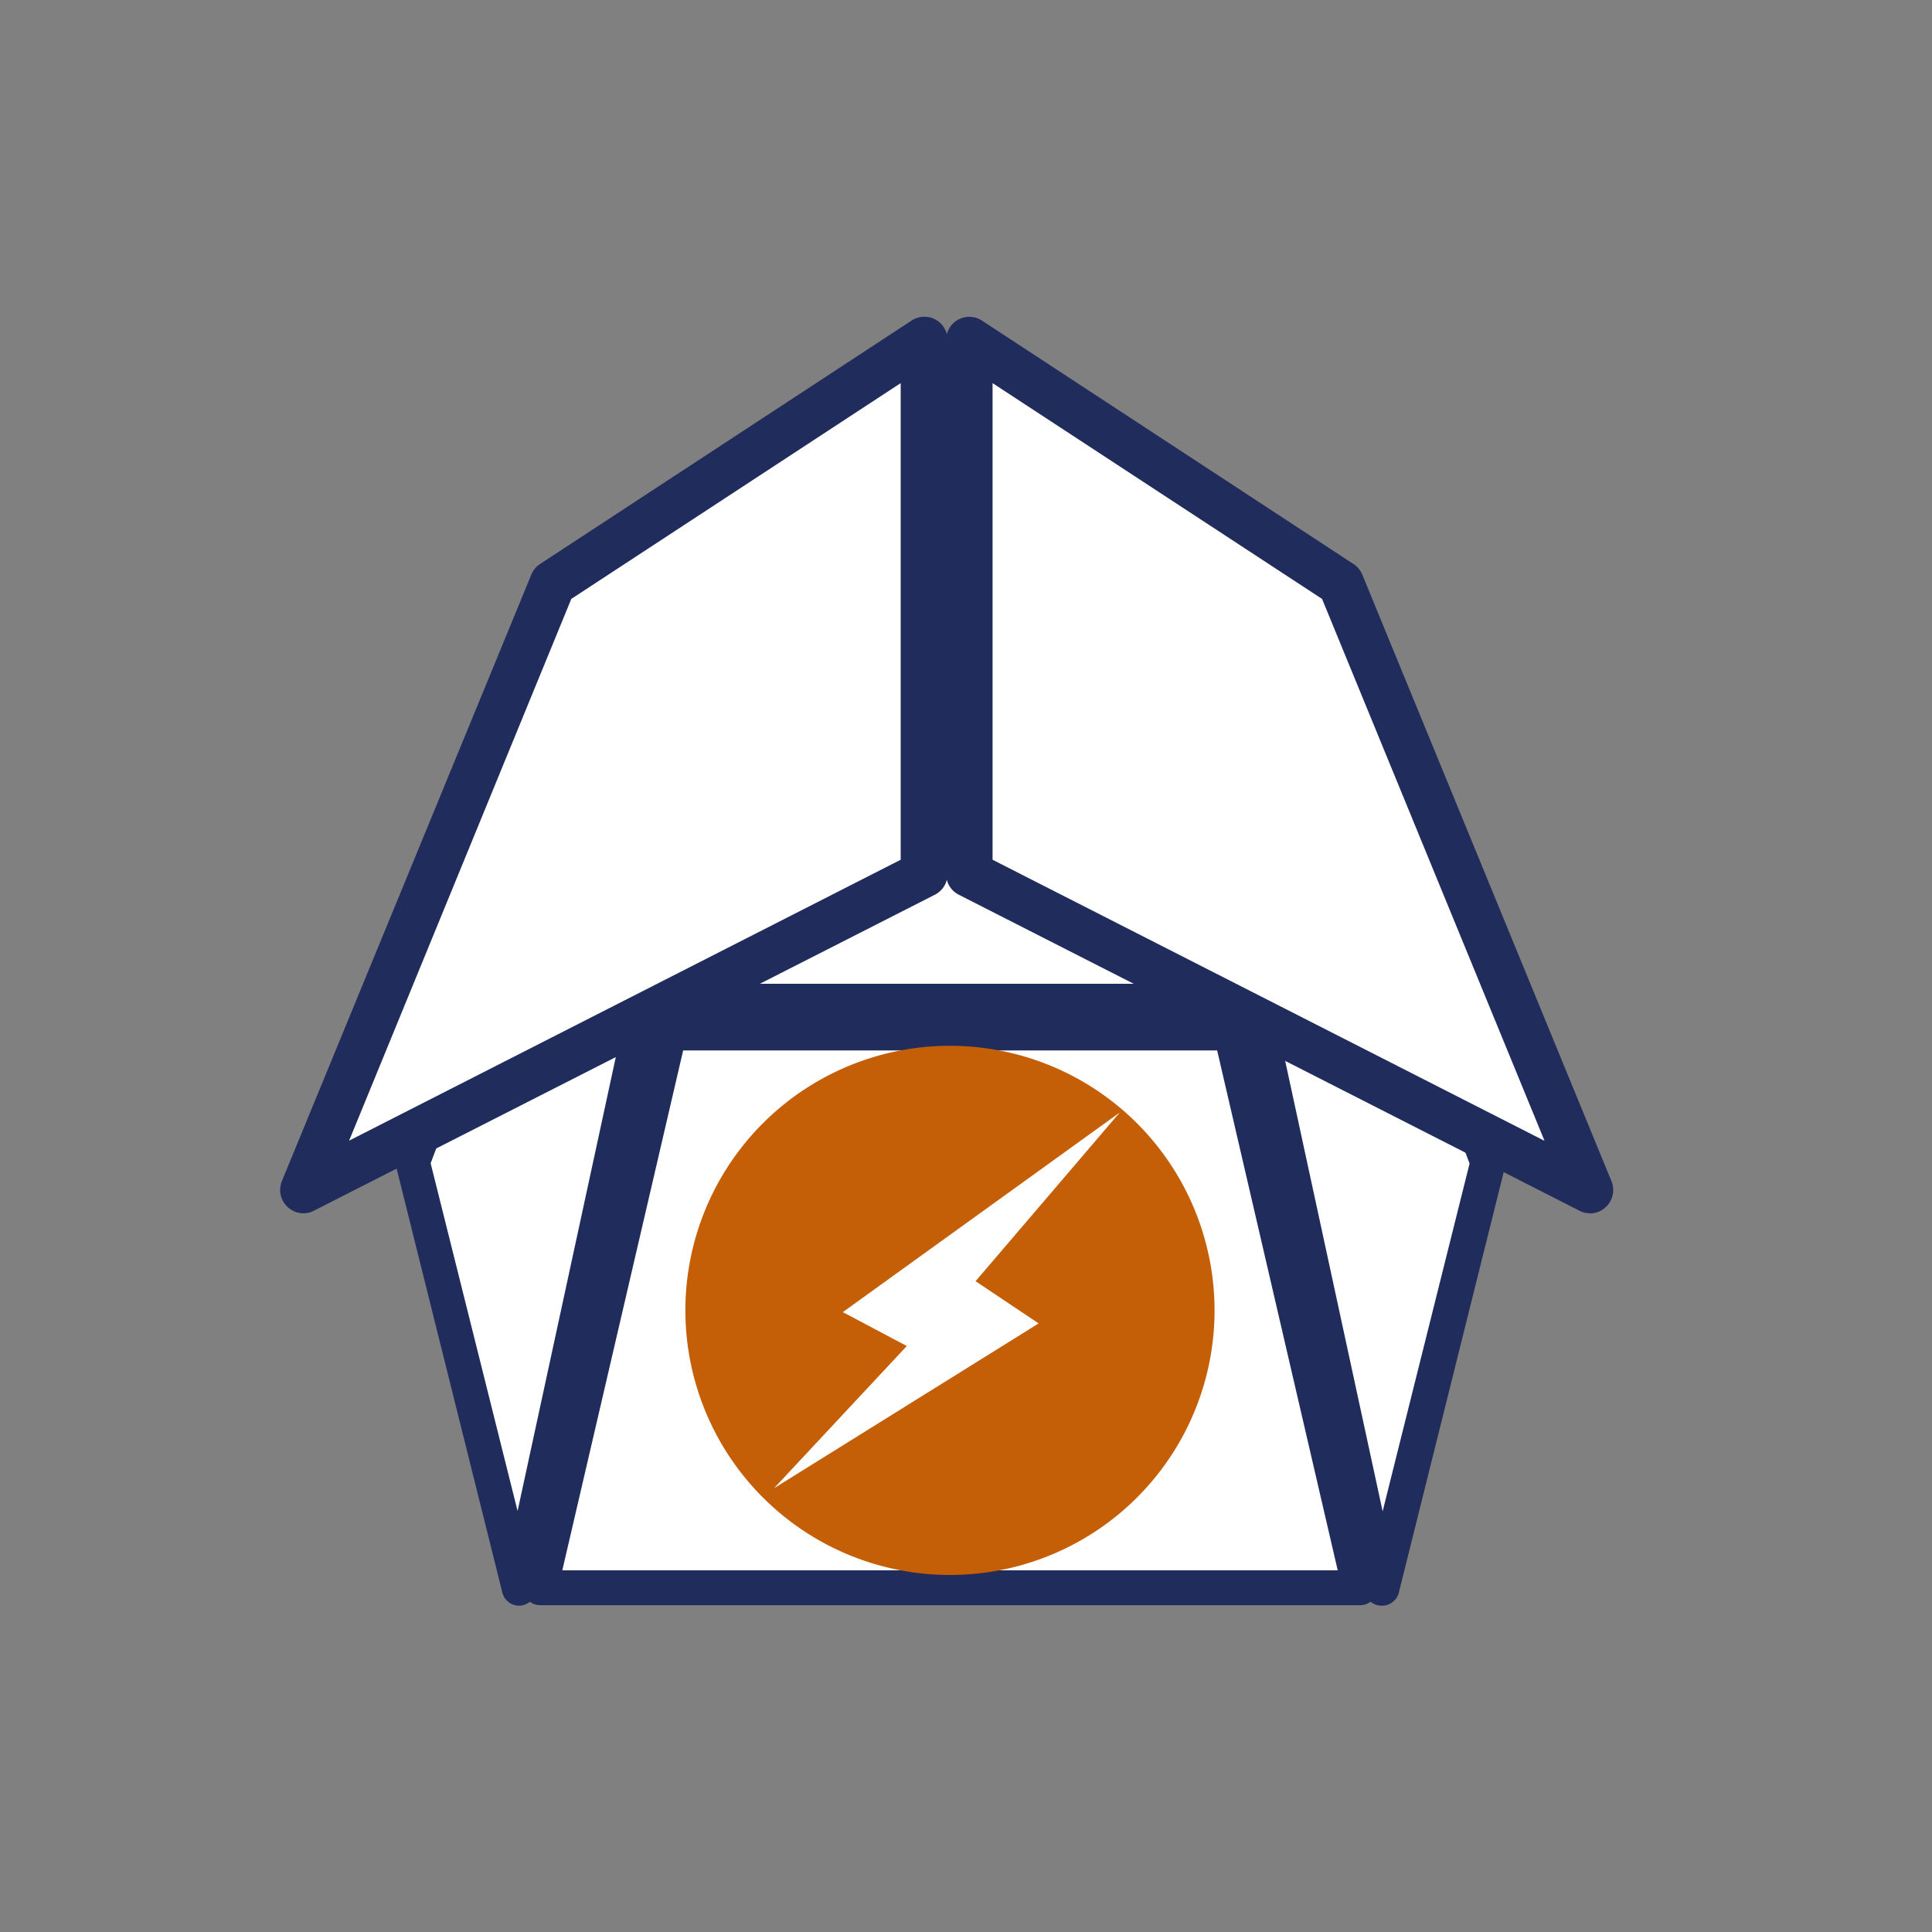 <?xml version="1.0" encoding="UTF-8"?> <svg xmlns="http://www.w3.org/2000/svg" id="Calque_1" data-name="Calque 1" viewBox="0 0 200 200"><rect x="0" y="0" width="200" height="200" fill="#808080" stroke="none"/><defs><style>.cls-1{fill:#fff;}.cls-2{fill:#202c5b;}.cls-3{fill:#c55f07;}</style></defs><polygon class="cls-1" points="140.75 164.36 55.93 164.36 69.29 106.94 127.39 106.94 140.75 164.36"></polygon><path class="cls-2" d="M140.75,166.17H55.93a1.8,1.8,0,0,1-1.41-.68,1.85,1.85,0,0,1-.35-1.54l13.36-57.42a1.81,1.81,0,0,1,1.76-1.4h58.1a1.81,1.81,0,0,1,1.76,1.4L142.51,164a1.81,1.81,0,0,1-.34,1.54A1.83,1.83,0,0,1,140.75,166.17Zm-82.54-3.61h80.27L126,108.74H70.72Z"></path><polygon class="cls-1" points="53.71 164.41 42.69 120.31 65.29 60.37 66.33 106.06 53.71 164.41"></polygon><path class="cls-2" d="M53.71,166.22A1.79,1.79,0,0,1,52,164.85l-11-44.11a1.78,1.78,0,0,1,.06-1.07L63.6,59.73a1.8,1.8,0,0,1,3.49.6l1,45.69a1.51,1.51,0,0,1,0,.42L55.47,164.8a1.79,1.79,0,0,1-1.73,1.42Zm-9.13-45.8,9,36,10.94-50.56-.83-36.17Z"></path><polygon class="cls-1" points="142.96 164.41 153.98 120.31 131.38 60.37 130.34 106.06 142.96 164.41"></polygon><path class="cls-2" d="M143,166.22h0a1.79,1.79,0,0,1-1.73-1.42l-12.62-58.36a1.5,1.5,0,0,1,0-.42l1-45.69a1.81,1.81,0,0,1,3.5-.6l22.6,59.94a1.71,1.71,0,0,1,.06,1.07l-11,44.11A1.8,1.8,0,0,1,143,166.22Zm-10.81-60.33,10.94,50.56,9-36L133,69.72Z"></path><polygon class="cls-1" points="127.5 60.37 68.96 60.37 69.62 103.65 127.06 103.65 127.5 60.37"></polygon><path class="cls-2" d="M128.85,105.45h-61l-.72-46.89h62.21ZM71.4,101.84h53.87l.4-39.66H70.79Z"></path><polygon class="cls-1" points="95.65 35.2 95.65 90.47 31.41 123.19 57.2 60.4 95.65 35.2"></polygon><path class="cls-2" d="M31.41,125.6a2.42,2.42,0,0,1-2.23-3.33L55,59.49a2.37,2.37,0,0,1,.9-1.1l38.46-25.2a2.4,2.4,0,0,1,3.73,2V90.47a2.4,2.4,0,0,1-1.31,2.15L32.5,125.33A2.34,2.34,0,0,1,31.41,125.6ZM59.14,62l-23,56.08L93.24,89V39.66Z"></path><polygon class="cls-1" points="100.34 35.2 100.34 90.47 164.59 123.19 138.8 60.4 100.34 35.2"></polygon><path class="cls-2" d="M164.59,125.6a2.34,2.34,0,0,1-1.09-.27L99.25,92.62a2.4,2.4,0,0,1-1.31-2.15V35.2a2.4,2.4,0,0,1,3.73-2l38.46,25.2a2.37,2.37,0,0,1,.9,1.1l25.79,62.78a2.42,2.42,0,0,1-2.23,3.33ZM102.75,89l57.14,29.1L136.86,62,102.75,39.66Z"></path><path class="cls-3" d="M125.73,135.65a27.39,27.39,0,1,1-27.39-27.39,27.4,27.4,0,0,1,27.39,27.39"></path><polygon class="cls-1" points="115.91 115.17 87.25 135.83 93.87 139.34 80.13 154.06 107.52 137 100.99 132.63 115.91 115.17"></polygon></svg> 